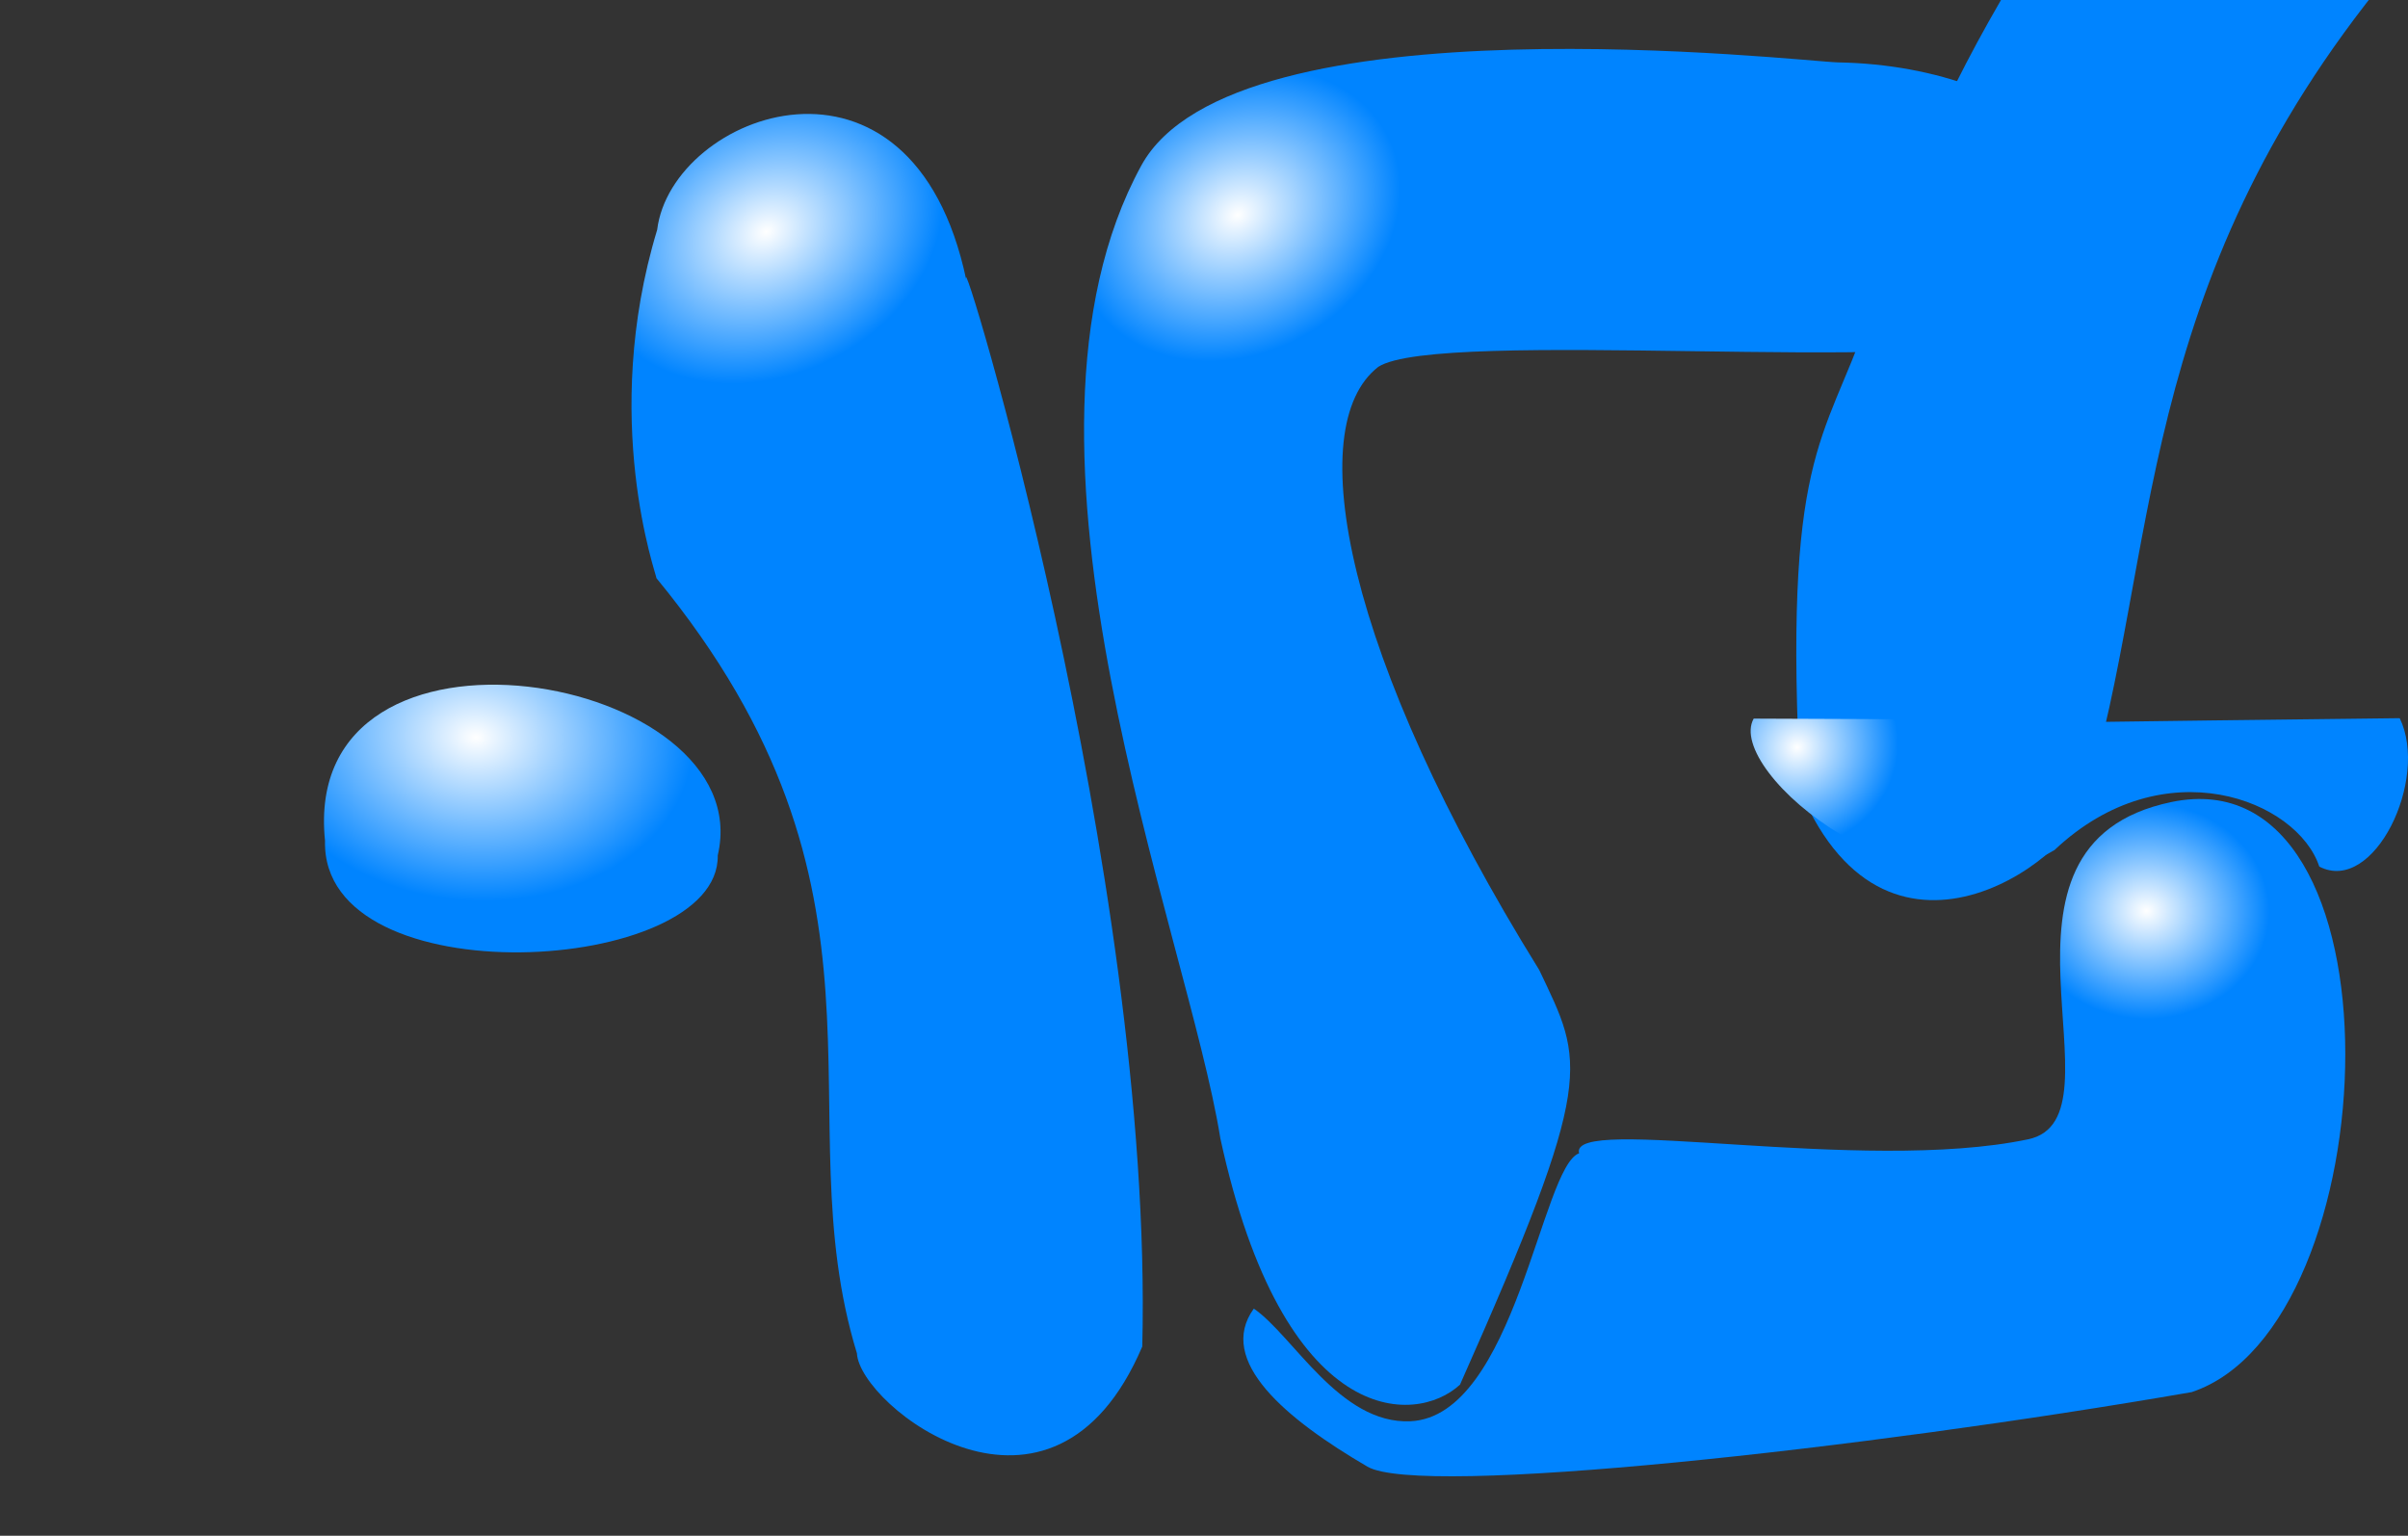 <?xml version="1.0" encoding="utf-8"?>
<svg viewBox="11.46 81.067 451.627 288.093" width="451.627" height="288.093" xmlns="http://www.w3.org/2000/svg">
  <rect x="11.46" y="81.067" width="451.627" height="288.093" fill="#333333" stroke="none"/>
  <defs>
    <radialGradient gradientUnits="userSpaceOnUse" cx="117.906" cy="50.766" r="40.302" id="gradient-1" gradientTransform="matrix(0.805, -0.285, 0.223, 0.629, 38.138, 107.272)">
      <stop offset="0" style="stop-color: rgb(255, 255, 255);"/>
      <stop offset="1" style="stop-color: rgb(0, 132, 255);"/>
    </radialGradient>
    <radialGradient gradientUnits="userSpaceOnUse" cx="-5.089" cy="225.172" r="59.657" id="gradient-0" gradientTransform="matrix(0.639, -0.547, 0.426, 0.498, -56.904, 205.024)">
      <stop offset="0" style="stop-color: rgb(255, 255, 255);"/>
      <stop offset="1" style="stop-color: rgb(0, 132, 255);"/>
    </radialGradient>
    <radialGradient gradientUnits="userSpaceOnUse" cx="217.14" cy="182.941" r="75.251" id="gradient-2" gradientTransform="matrix(0.527, -0.116, 0.109, 0.394, -40.786, 184.98)">
      <stop offset="0" style="stop-color: rgb(255, 255, 255);"/>
      <stop offset="1" style="stop-color: rgb(0, 132, 255);"/>
    </radialGradient>
    <radialGradient gradientUnits="userSpaceOnUse" cx="74.303" cy="365.975" r="40.302" id="gradient-3" gradientTransform="matrix(-0.69, 0.387, -0.314, -0.561, 387.157, 280.858)">
      <stop offset="0" style="stop-color: rgb(255, 255, 255);"/>
      <stop offset="1" style="stop-color: rgb(0, 132, 255);"/>
    </radialGradient>
    <radialGradient gradientUnits="userSpaceOnUse" cx="74.164" cy="402.897" r="71.384" id="gradient-4" gradientTransform="matrix(-0.323, -0.008, 0.007, -0.284, 412.578, 349.855)">
      <stop offset="0" style="stop-color: rgb(255, 255, 255);"/>
      <stop offset="1" style="stop-color: rgb(0, 132, 255);"/>
    </radialGradient>
    <radialGradient gradientUnits="userSpaceOnUse" cx="307.248" cy="286.706" r="61.154" id="gradient-5" gradientTransform="matrix(-0.256, 0.181, -0.174, -0.247, 454.488, 219.372)">
      <stop offset="0" style="stop-color: rgb(255, 255, 255);"/>
      <stop offset="1" style="stop-color: rgb(0, 132, 255);"/>
    </radialGradient>
  </defs>
  <g transform="matrix(1, 0, 0, 1, -49.256, -2.702)">
    <g transform="matrix(1, 0, 0, 1, 71.833, 19.796)">
      <path style="fill: url('#gradient-1'); transform-origin: 155.232px 211.6px;" d="M 124.118 102.949 C 129.256 81.486 175.961 69.554 180.662 118.791 C 179.979 109.123 203.133 233.549 191.057 321.231 C 169.863 358.697 137.121 326.312 137.748 316.521 C 129.055 270.111 158.061 231.607 116.671 167.853 C 116.785 167.372 109.431 137.043 124.118 102.949 Z" transform="matrix(0.994, -0.112, 0.112, 0.994, 0, 0)"/>
      <path style="fill: url('#gradient-0'); transform-box: fill-box; transform-origin: 50% 50%;" d="M 3.947 341.721 C 17.213 369.671 105.246 263.123 115.46 176.84 C 120.944 152.56 128.465 150.063 118.062 87.402 C 96.868 49.936 64.126 82.321 64.753 92.112 C 56.06 138.521 66.965 188.166 25.575 251.921 C 35.673 295.675 39.758 331.55 3.947 341.721 Z" transform="matrix(-0.994, -0.112, 0.112, -0.994, 0, -0)"/>
      <path style="fill: url('#gradient-2'); transform-box: fill-box; transform-origin: 50% 50%;" d="M 69.964 256.736 C 75.413 285.881 147.688 265.973 142.563 244.026 C 143.266 208.999 55.521 212.155 69.964 256.736 Z" transform="matrix(0.978, 0.209, -0.209, 0.978, -0, 0)"/>
      <path style="fill: url('#gradient-3');" d="M 262.714 323.711 C 254.348 331.474 229.628 332.142 217.763 277.517 C 211.602 238.971 174.192 147.652 202.93 95.038 C 220.441 62.978 327.256 75.568 333.614 75.678 C 370.929 76.324 400.082 101.171 364.665 126.949 C 354.121 134.235 258.636 125.453 247.381 132.793 C 232.922 144.006 241.146 187.204 277.573 245.938 C 285.911 263.527 288.5 265.694 262.714 323.711 Z"/>
      <path style="fill: url('#gradient-4'); transform-origin: 344.978px 367.886px;" d="M 224.041 309.454 C 216.974 319.233 230.093 330.196 245.358 339.104 C 255.296 344.904 338.18 335.829 399.93 325.121 C 437.172 312.776 440.795 205.138 396.15 214.422 C 357.237 222.513 388.507 273.643 369.28 277.691 C 337.976 284.281 283.082 272.916 285.047 280.322 C 278.01 282.765 273.002 329.696 253.407 330.586 C 240.154 331.188 231.406 314.508 224.041 309.454 Z"/>
      <path style="fill: url('#gradient-5'); transform-origin: 377.894px 209.242px;" d="M 317.791 198.776 C 312.254 208.612 348.414 238.906 374.203 223.438 C 394.759 204.042 419.769 214.092 423.872 226.535 C 434.114 231.844 444.526 210.149 438.955 198.696 C 317.393 200.093 439.913 199.185 317.791 198.776 Z"/>
    </g>
  </g>
</svg>